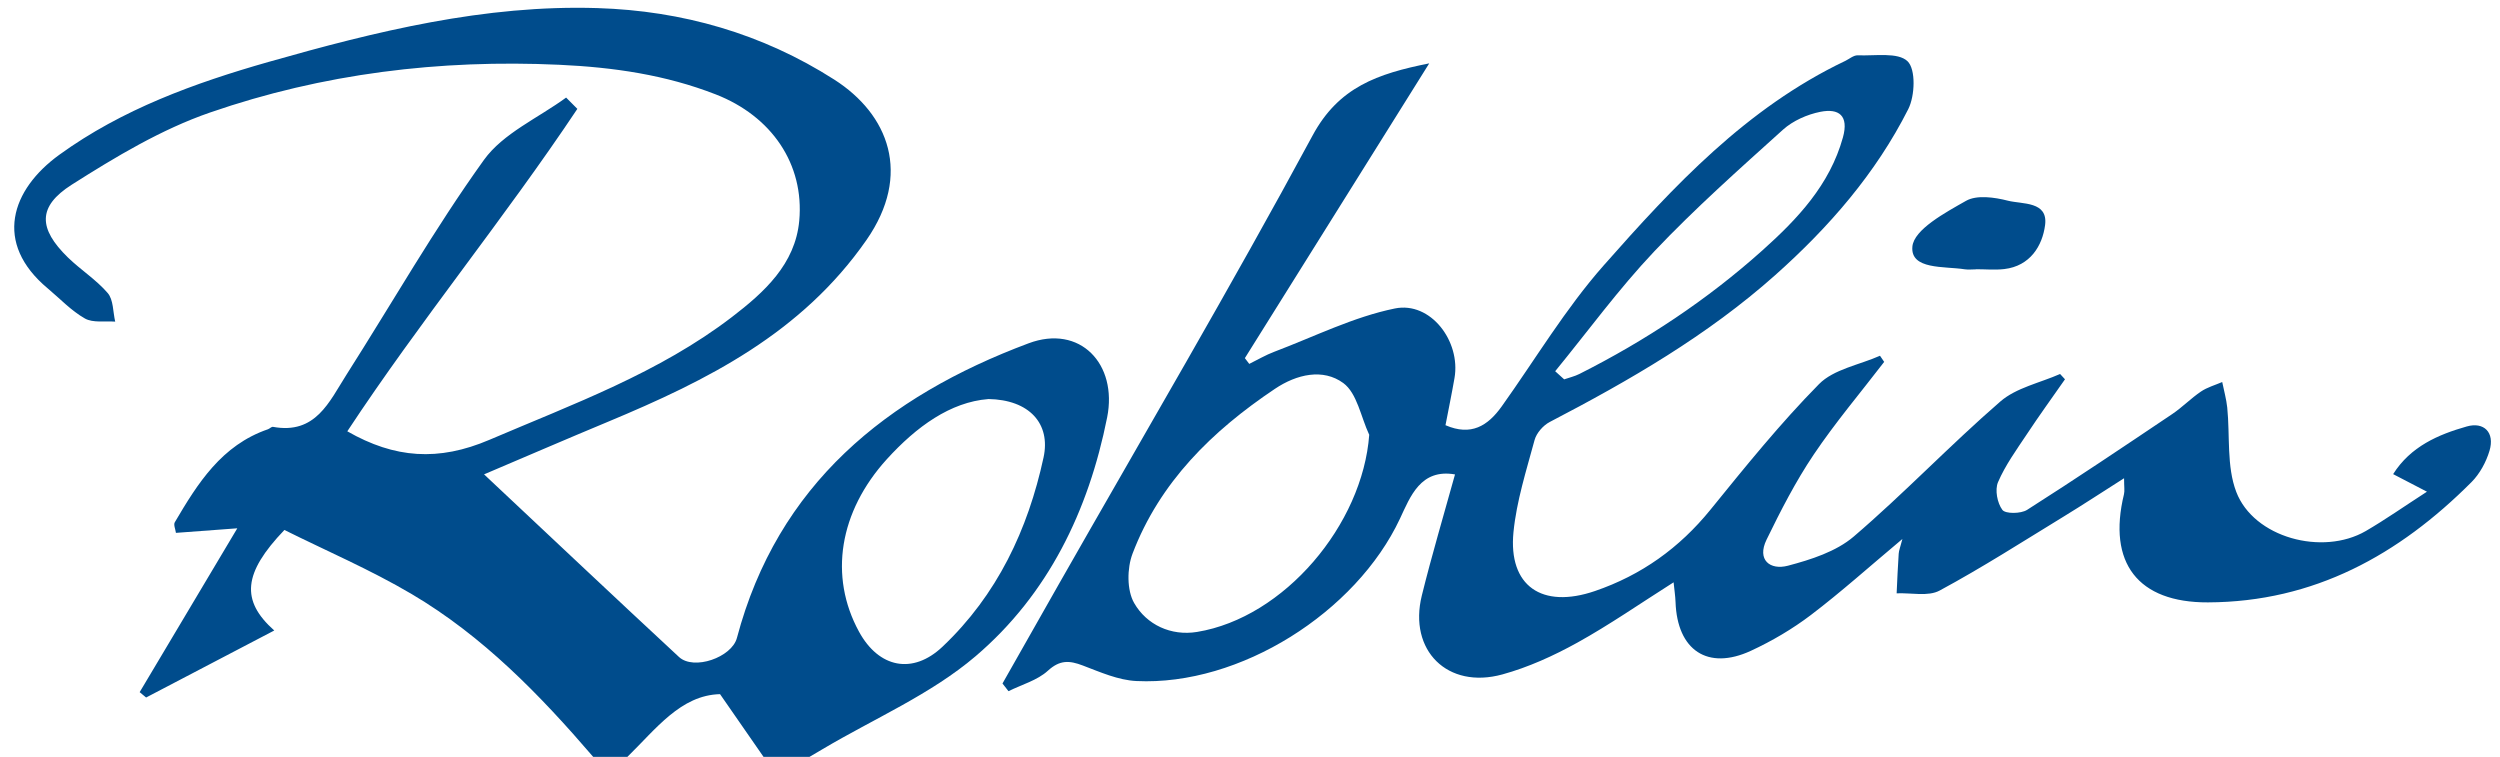 <?xml version="1.0" encoding="UTF-8"?>
<svg xmlns="http://www.w3.org/2000/svg" id="Calque_1" viewBox="0 0 438.38 132.72">
  <defs>
    <style>.cls-1{fill:#004c8c;stroke-width:0px;}</style>
  </defs>
  <path class="cls-1" d="m104.02,132.72c-9.36-10.9-19.35-21.18-31.83-28.55-7.27-4.29-15.1-7.64-22.32-11.24-7.25,7.58-7.68,12.37-1.78,17.63-7.66,4.01-15.06,7.88-22.47,11.75-.38-.31-.75-.63-1.13-.94,5.55-9.31,11.09-18.61,17.12-28.73-4.15.31-7.35.55-10.76.8-.09-.65-.45-1.43-.2-1.86,4.02-6.83,8.21-13.52,16.34-16.31.31-.11.62-.47.88-.42,7.48,1.37,9.86-4.4,12.88-9.14,8.01-12.58,15.42-25.58,24.11-37.67,3.36-4.67,9.52-7.35,14.41-10.93.66.66,1.32,1.32,1.97,1.98-12.84,19.26-27.61,37.22-40.34,56.54,8.31,4.76,15.99,5.31,24.93,1.49,14.69-6.28,29.73-11.73,42.53-21.54,5.62-4.31,11.09-9.24,11.79-16.87.91-9.95-4.86-18.35-14.65-22.16-8.8-3.43-17.9-4.75-27.41-5.19-21.01-.97-41.49,1.54-61.23,8.36-8.55,2.95-16.58,7.78-24.27,12.66-6.05,3.85-5.86,7.71-.69,12.76,2.24,2.18,4.97,3.9,6.99,6.25,1.01,1.18.91,3.31,1.31,5.01-1.79-.14-3.89.25-5.31-.55-2.4-1.36-4.36-3.47-6.5-5.26-9.61-8.01-6.41-17.36,2.01-23.45,11.02-7.98,23.7-12.58,36.72-16.29C65.97,5.49,85,.8,104.78,1.42c14.84.46,28.87,4.46,41.5,12.53,9.56,6.11,13.66,16.63,5.66,28.13-11.38,16.35-27.87,24.6-45.36,31.89-7.23,3.01-14.43,6.12-21.7,9.21,11.68,10.96,22.88,21.54,34.18,32.02,2.6,2.41,9.26.07,10.16-3.34,7.13-26.89,26.23-42.34,51.14-51.66,9.02-3.38,15.65,3.62,13.78,12.99-3.27,16.42-10.37,31.05-23.07,41.88-7.85,6.69-17.81,10.94-26.82,16.29-.78.47-1.57.93-2.36,1.39h-7.98c-2.41-3.47-4.82-6.94-7.65-11.03-6.9.17-11.25,6.13-16.28,11.03h-5.98Zm69.26-62.74c-6.6.52-12.57,4.81-17.78,10.55-8.33,9.18-10.19,20.5-4.87,30.24,3.48,6.37,9.43,7.56,14.64,2.63,9.59-9.08,14.98-20.52,17.72-33.19,1.28-5.91-2.48-10.13-9.71-10.24Z"></path>
  <path class="cls-1" d="m330.4,63.45c-4.15,5.41-8.58,10.64-12.38,16.29-3.16,4.7-5.77,9.8-8.25,14.89-1.74,3.56.62,5.39,3.74,4.57,4.05-1.07,8.46-2.48,11.54-5.11,8.85-7.57,16.91-16.06,25.72-23.69,2.78-2.41,6.94-3.26,10.47-4.82.29.31.57.62.86.93-2.24,3.21-4.54,6.38-6.7,9.65-1.81,2.72-3.76,5.41-5.04,8.38-.58,1.34-.14,3.67.76,4.87.54.72,3.24.69,4.33,0,8.58-5.46,17.01-11.13,25.45-16.8,1.77-1.19,3.27-2.75,5.04-3.95,1.11-.75,2.48-1.13,3.73-1.67.3,1.49.72,2.97.88,4.47.5,4.95-.13,10.31,1.58,14.79,3.06,8.03,15.12,11.27,22.71,6.87,3.41-1.98,6.64-4.26,10.73-6.9-2.65-1.38-4.17-2.17-5.93-3.08,3.06-4.85,7.91-6.94,12.92-8.36,2.99-.85,4.94,1.04,3.98,4.26-.59,1.98-1.7,4.03-3.15,5.49-12.73,12.76-27.62,21.03-46.22,21.1-12.3.05-17.64-6.94-14.73-18.95.15-.61.02-1.28.02-2.82-3.84,2.44-7.14,4.61-10.51,6.67-7.23,4.42-14.38,9.01-21.84,13.03-2,1.08-4.99.37-7.53.48.11-2.32.2-4.63.36-6.95.04-.59.29-1.16.65-2.58-5.78,4.84-10.74,9.3-16.03,13.32-3.24,2.46-6.84,4.58-10.54,6.29-7.57,3.5-12.92-.1-13.21-8.55-.04-1.08-.21-2.16-.34-3.46-5.84,3.7-11.21,7.44-16.9,10.59-4.14,2.29-8.57,4.31-13.12,5.56-9.62,2.65-16.51-4.21-14.13-13.83,1.75-7.08,3.84-14.08,5.82-21.24-6.03-1.05-7.84,3.89-9.65,7.75-7.71,16.44-28.08,29.36-46.22,28.48-3.17-.15-6.34-1.56-9.39-2.72-2.36-.9-4.03-1.01-6.14.92-1.84,1.68-4.56,2.42-6.9,3.58-.35-.45-.7-.9-1.05-1.35,3.28-5.78,6.55-11.56,9.83-17.33,14.92-26.21,30.23-52.22,44.54-78.75,4.58-8.49,11.36-10.84,20.46-12.66-11.09,17.73-21.71,34.71-32.33,51.69l.77,1.01c1.47-.72,2.89-1.57,4.42-2.14,7.01-2.65,13.86-6.1,21.12-7.58,6.26-1.27,11.57,5.75,10.45,12.2-.47,2.71-1.03,5.4-1.58,8.27,4.5,1.95,7.42.11,9.84-3.27,5.92-8.29,11.19-17.15,17.9-24.75,12.3-13.93,25.04-27.6,42.32-35.84.74-.35,1.5-1.03,2.23-1,3.02.12,7.05-.58,8.73,1.04,1.47,1.42,1.31,6.05.13,8.39-5.69,11.27-13.88,20.69-23.32,29.1-11.89,10.59-25.52,18.46-39.56,25.77-1.15.6-2.32,1.94-2.65,3.16-1.44,5.33-3.16,10.69-3.7,16.15-.93,9.44,4.99,13.51,14.28,10.33,8.14-2.78,14.81-7.55,20.25-14.25,6.12-7.54,12.24-15.13,19.04-22.03,2.58-2.62,7.08-3.37,10.7-4.98.25.37.5.74.75,1.1Zm-90.32,12.76c-1.45-3.1-2.11-7.26-4.53-9.04-3.55-2.6-8.14-1.57-12,1.02-11,7.37-20.19,16.36-24.96,28.9-.97,2.56-1.01,6.41.29,8.66,2.18,3.8,6.46,5.81,11.03,5.06,15.28-2.5,29.04-18.81,30.19-34.61Zm32.63-11.11c.52.47,1.05.95,1.57,1.42.89-.31,1.83-.52,2.66-.94,11.64-5.86,22.43-13.01,32.13-21.7,6.16-5.52,11.78-11.46,14.09-19.78,1.07-3.85-.72-5.14-3.97-4.49-2.31.46-4.81,1.57-6.54,3.13-7.69,6.94-15.46,13.83-22.57,21.34-6.24,6.59-11.62,13.98-17.38,21.02Z"></path>
  <path class="cls-1" d="m346.5,47.23c-.66,0-1.34.09-1.99-.01-3.58-.56-9.54.11-9.17-3.98.27-2.99,5.75-5.95,9.42-8.03,1.87-1.06,4.99-.62,7.32-.02,2.56.65,7.08.07,6.53,4.28-.47,3.63-2.62,7.18-7.15,7.71-1.63.19-3.31.03-4.97.03,0,.01,0,.02,0,.03Z"></path>
</svg>
